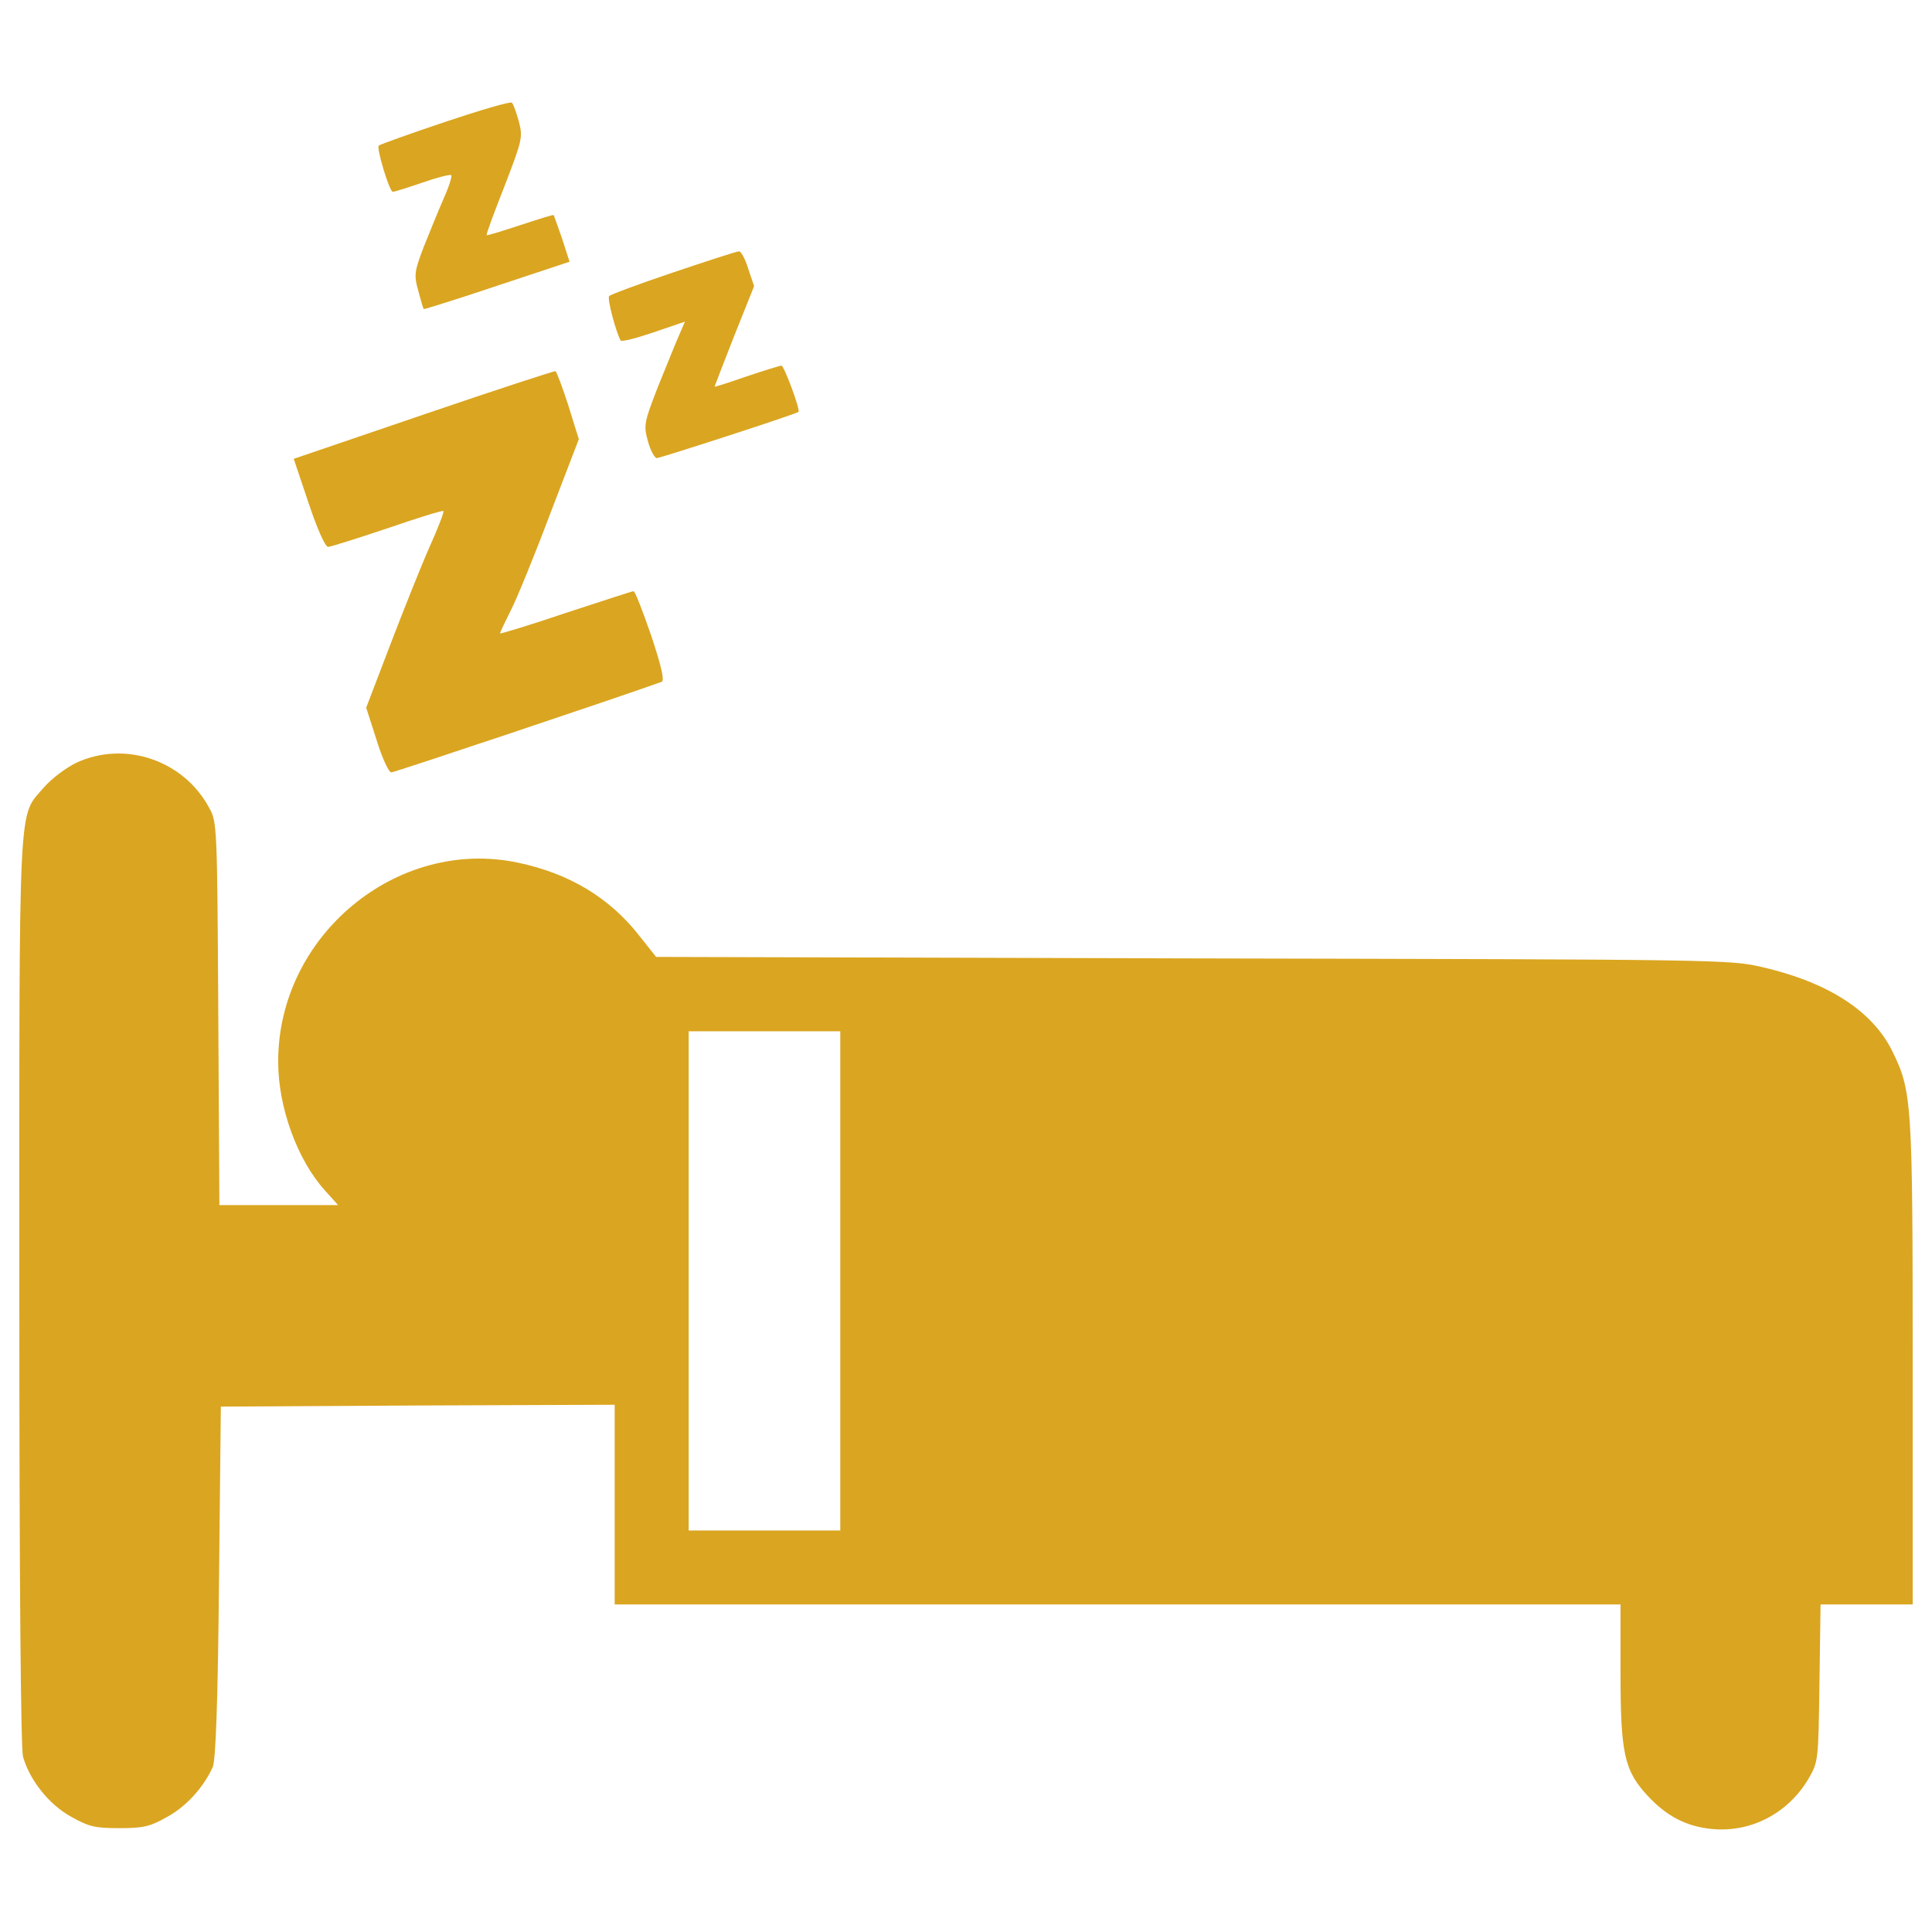 <?xml version="1.0" encoding="utf-8"?>
<!-- Svg Vector Icons : http://www.onlinewebfonts.com/icon -->
<!DOCTYPE svg PUBLIC "-//W3C//DTD SVG 1.1//EN" "http://www.w3.org/Graphics/SVG/1.1/DTD/svg11.dtd">
<svg version="1.1" xmlns="http://www.w3.org/2000/svg" xmlns:xlink="http://www.w3.org/1999/xlink" x="0px" y="0px" viewBox="0 0 1000 1000" enable-background="new 0 0 1000 1000" xml:space="preserve">
<g><g transform="translate(0,468) scale(0.1,-0.1)">
<style>.achievement-svg{fill: goldenrod;} </style>
<path class="achievement-svg" d="M2303.1,4048.8c-181.8-61.2-336.9-116.8-342.6-122.5c-13.4-11.5,55.5-239.3,72.7-239.3c5.7,0,76.6,21.1,153.1,47.9c76.6,26.8,145.5,44,149.3,38.3c5.7-3.8-11.5-59.3-38.3-118.7c-26.8-61.2-72.7-174.2-103.4-250.7c-49.8-130.2-51.7-147.4-28.7-229.7c13.4-49.8,24.9-91.9,28.7-93.8c1.9-1.9,174.2,51.7,379,120.6l375.1,124.4l-38.3,118.7c-23,65.1-42.1,120.6-44,122.5c-1.9,3.8-78.5-21.1-172.3-51.7c-93.8-30.6-172.3-55.5-174.2-51.7c-3.8,3.8,38.3,116.8,91.9,252.7c91.9,239.3,95.7,252.7,74.6,335c-13.4,47.9-28.7,91.9-36.4,97.6C2641.9,4156,2486.9,4110.1,2303.1,4048.8z"/>
<path class="achievement-svg" d="M3484.1,3269.8c-176.1-59.3-325.4-114.8-331.1-122.5c-11.5-11.5,34.4-183.7,59.3-229.7c5.7-7.7,80.4,11.5,170.3,42.1l162.7,55.5l-30.6-70.8c-17.2-38.3-65.1-158.9-109.1-266.1c-72.7-187.6-74.7-199.1-51.7-283.3c13.4-47.9,34.5-86.1,45.9-86.1c17.2,0,721.6,227.8,733.1,239.3c11.5,7.7-74.7,239.3-88,239.3c-7.7,0-88.1-24.9-179.9-55.5c-91.9-32.5-166.5-55.5-166.5-53.6c0,1.9,45.9,120.6,101.4,262.2l103.4,258.4l-30.6,90c-15.3,51.7-38.3,91.9-47.9,90C3813.3,3378.9,3660.2,3329.1,3484.1,3269.8z"/>
<path class="achievement-svg" d="M2194,2534.8l-673.7-229.7l76.6-227.8c44-132.1,86.1-227.8,101.4-227.8c13.4,0,151.2,44,306.2,95.7c155,53.6,285.2,93.8,290.9,90c3.8-5.7-28.7-90-72.7-187.6c-44-99.5-134-325.4-202.9-505.3L1895.4,1017l53.6-166.5c28.7-93.8,63.2-168.4,76.6-168.4c15.3,0,1171.4,386.6,1399.2,468.9c15.3,5.7,0,76.6-53.6,237.3c-44,128.2-84.2,231.6-91.9,231.6c-7.7,0-164.6-51.7-352.2-112.9c-185.7-63.2-338.8-109.1-338.8-105.3c0,5.7,24.9,57.4,55.5,118.7c30.6,59.3,122.5,283.3,202.9,497.7l149.3,388.6l-53.6,172.3c-30.6,95.7-61.3,176.1-67,179.9C2869.7,2760.7,2563.5,2661.1,2194,2534.8z"/>
<path class="achievement-svg" d="M394.8,731.8c-51.7-24.9-126.3-80.4-166.5-126.3c-135.9-160.8-128.2,5.7-128.2-2601.2c0-1538.9,7.7-2371.5,19.1-2417.4c34.5-120.6,134-246.9,248.8-310.1c91.9-51.7,124.4-59.3,248.8-59.3c124.4,0,158.9,7.7,246.9,57.4c99.5,53.6,189.5,153.1,237.3,258.4c15.3,32.5,26.8,331.1,32.5,957l9.6,909.2l1018.3,5.7l1020.2,3.8v-516.8v-516.8h2603.1h2603.1v-350.3c0-419.2,19.1-509.2,139.7-639.3c97.6-105.3,199.1-158.8,329.2-172.2c202.9-21.1,396.2,78.5,503.4,258.4c51.7,90,51.7,91.9,57.4,497.7l5.7,405.8h239.3H9900v1249.9c0,1351.3-3.8,1406.8-105.3,1613.5c-101.4,206.7-331.1,356-669.9,434.5c-170.4,40.2-212.5,40.2-2949.6,45.9l-2779.2,7.7l-88,111C3154.9,33.2,2946.3,159.5,2680.2,215C2054.3,347.1,1438-164,1439.9-816.7c0-235.4,99.5-507.2,241.2-664.2l68.9-76.6h-306.3h-308.2l-5.7,991.5c-5.7,972.3-5.7,991.5-47.9,1066.1C949.9,745.2,645.6,848.5,394.8,731.8z M4349.3-1949.8v-1292h-392.4h-392.4v1292v1292h392.4h392.4V-1949.8z"/></g></g>
</svg>